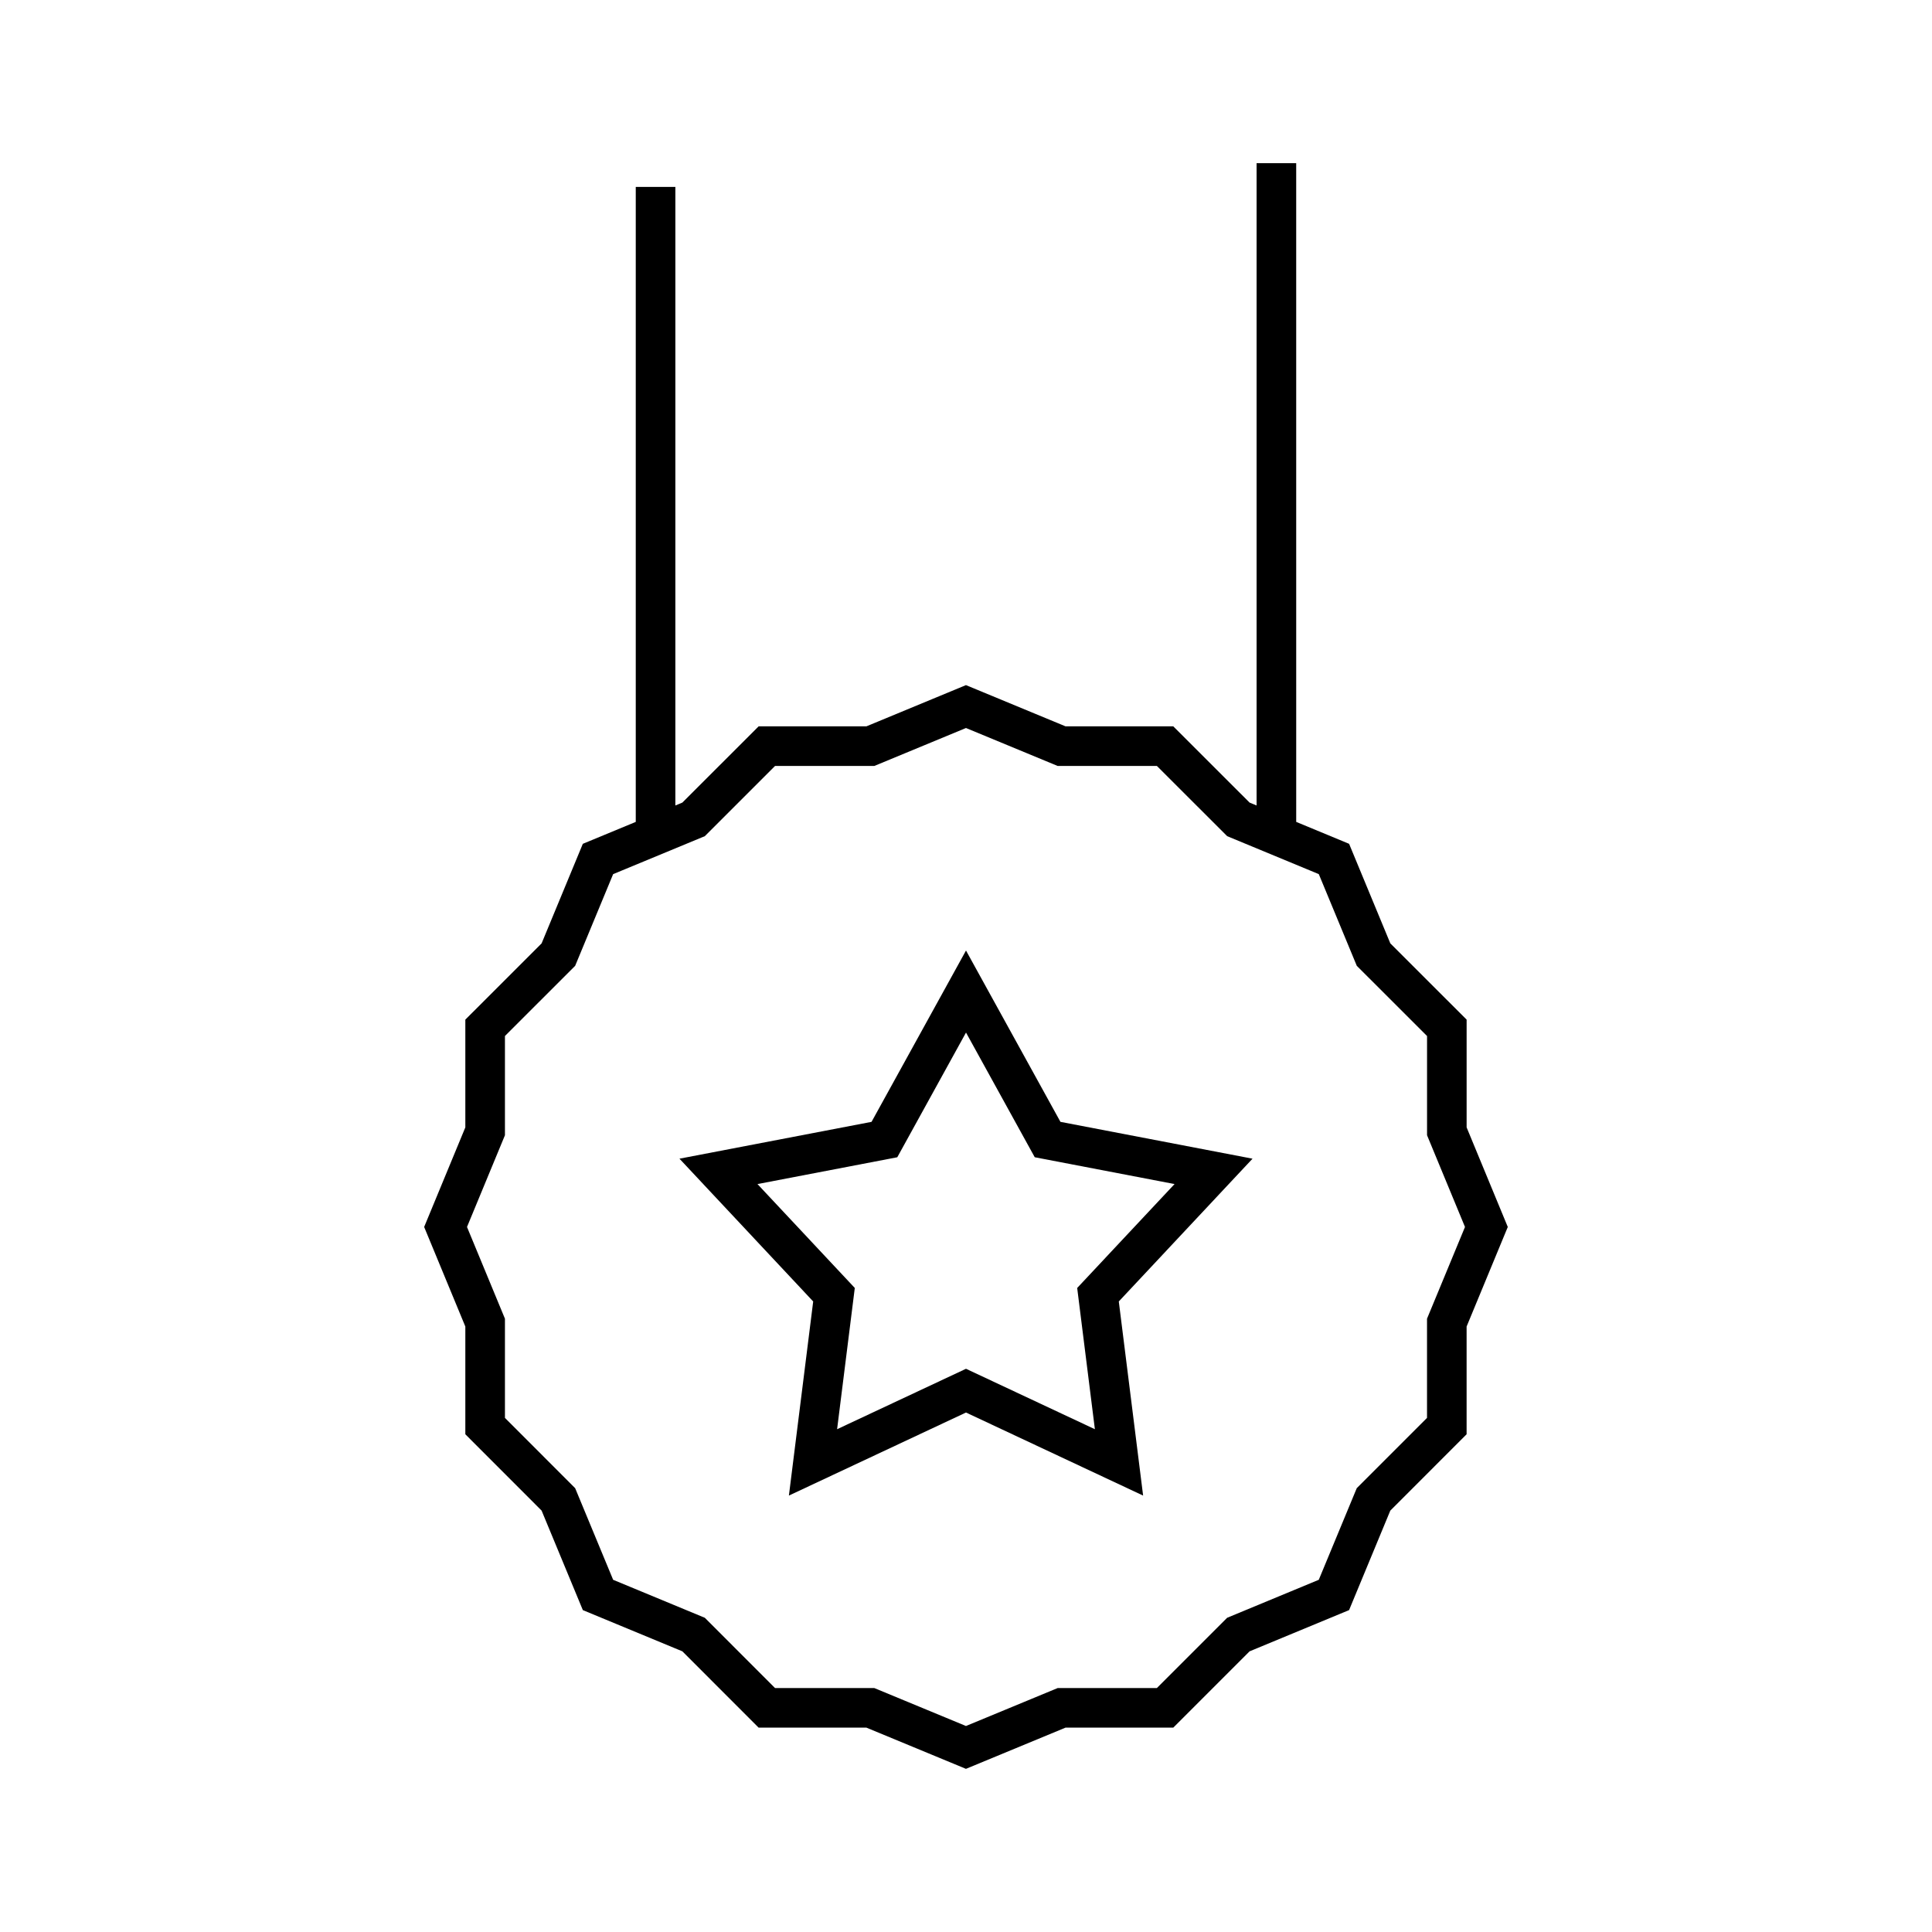 <?xml version="1.0" encoding="UTF-8"?>
<!-- Uploaded to: ICON Repo, www.iconrepo.com, Generator: ICON Repo Mixer Tools -->
<svg fill="#000000" width="800px" height="800px" version="1.1" viewBox="144 144 512 512" xmlns="http://www.w3.org/2000/svg">
 <g>
  <path d="m532.67 442.77v-28.559l-20.219-20.203-10.926-26.387-14.016-5.809-0.004-174.57h-10.496v170.22l-1.859-0.77-20.219-20.203h-28.551l-26.391-10.926-26.383 10.926h-28.559l-20.211 20.203-1.859 0.77 0.004-163.93h-10.496v168.28l-14.027 5.809-10.926 26.387-20.211 20.203v28.559l-10.914 26.387 10.914 26.387v28.551l20.211 20.227 10.93 26.371 26.375 10.926 20.203 20.219h28.566l26.383 10.922 26.391-10.922h28.551l20.219-20.219 26.371-10.926 10.926-26.371 20.219-20.227v-28.551l10.914-26.387zm-10.496 50.699v26.289l-18.621 18.625-10.066 24.281-24.281 10.066-18.621 18.621h-26.289l-24.305 10.059-24.297-10.059h-26.305l-18.609-18.621-24.293-10.066-10.066-24.281-18.609-18.625v-26.289l-10.055-24.309 10.055-24.309v-26.297l18.609-18.605 10.066-24.297 24.293-10.059 18.609-18.605h26.305l24.297-10.059 24.305 10.059h26.297l18.621 18.605 24.281 10.059 10.066 24.297 18.621 18.605v26.297l10.055 24.309z"/>
  <path d="m400 395.9-25.031 45.402-50.906 9.762 35.441 37.84-6.438 51.441 46.934-22.012 46.938 22.012-6.445-51.441 35.441-37.84-50.906-9.762zm29.465 89.426 4.691 37.43-34.156-16.016-34.16 16.016 4.688-37.43-25.789-27.535 37.051-7.106 18.211-33.047 18.215 33.043 37.051 7.106z"/>
 </g>
</svg>